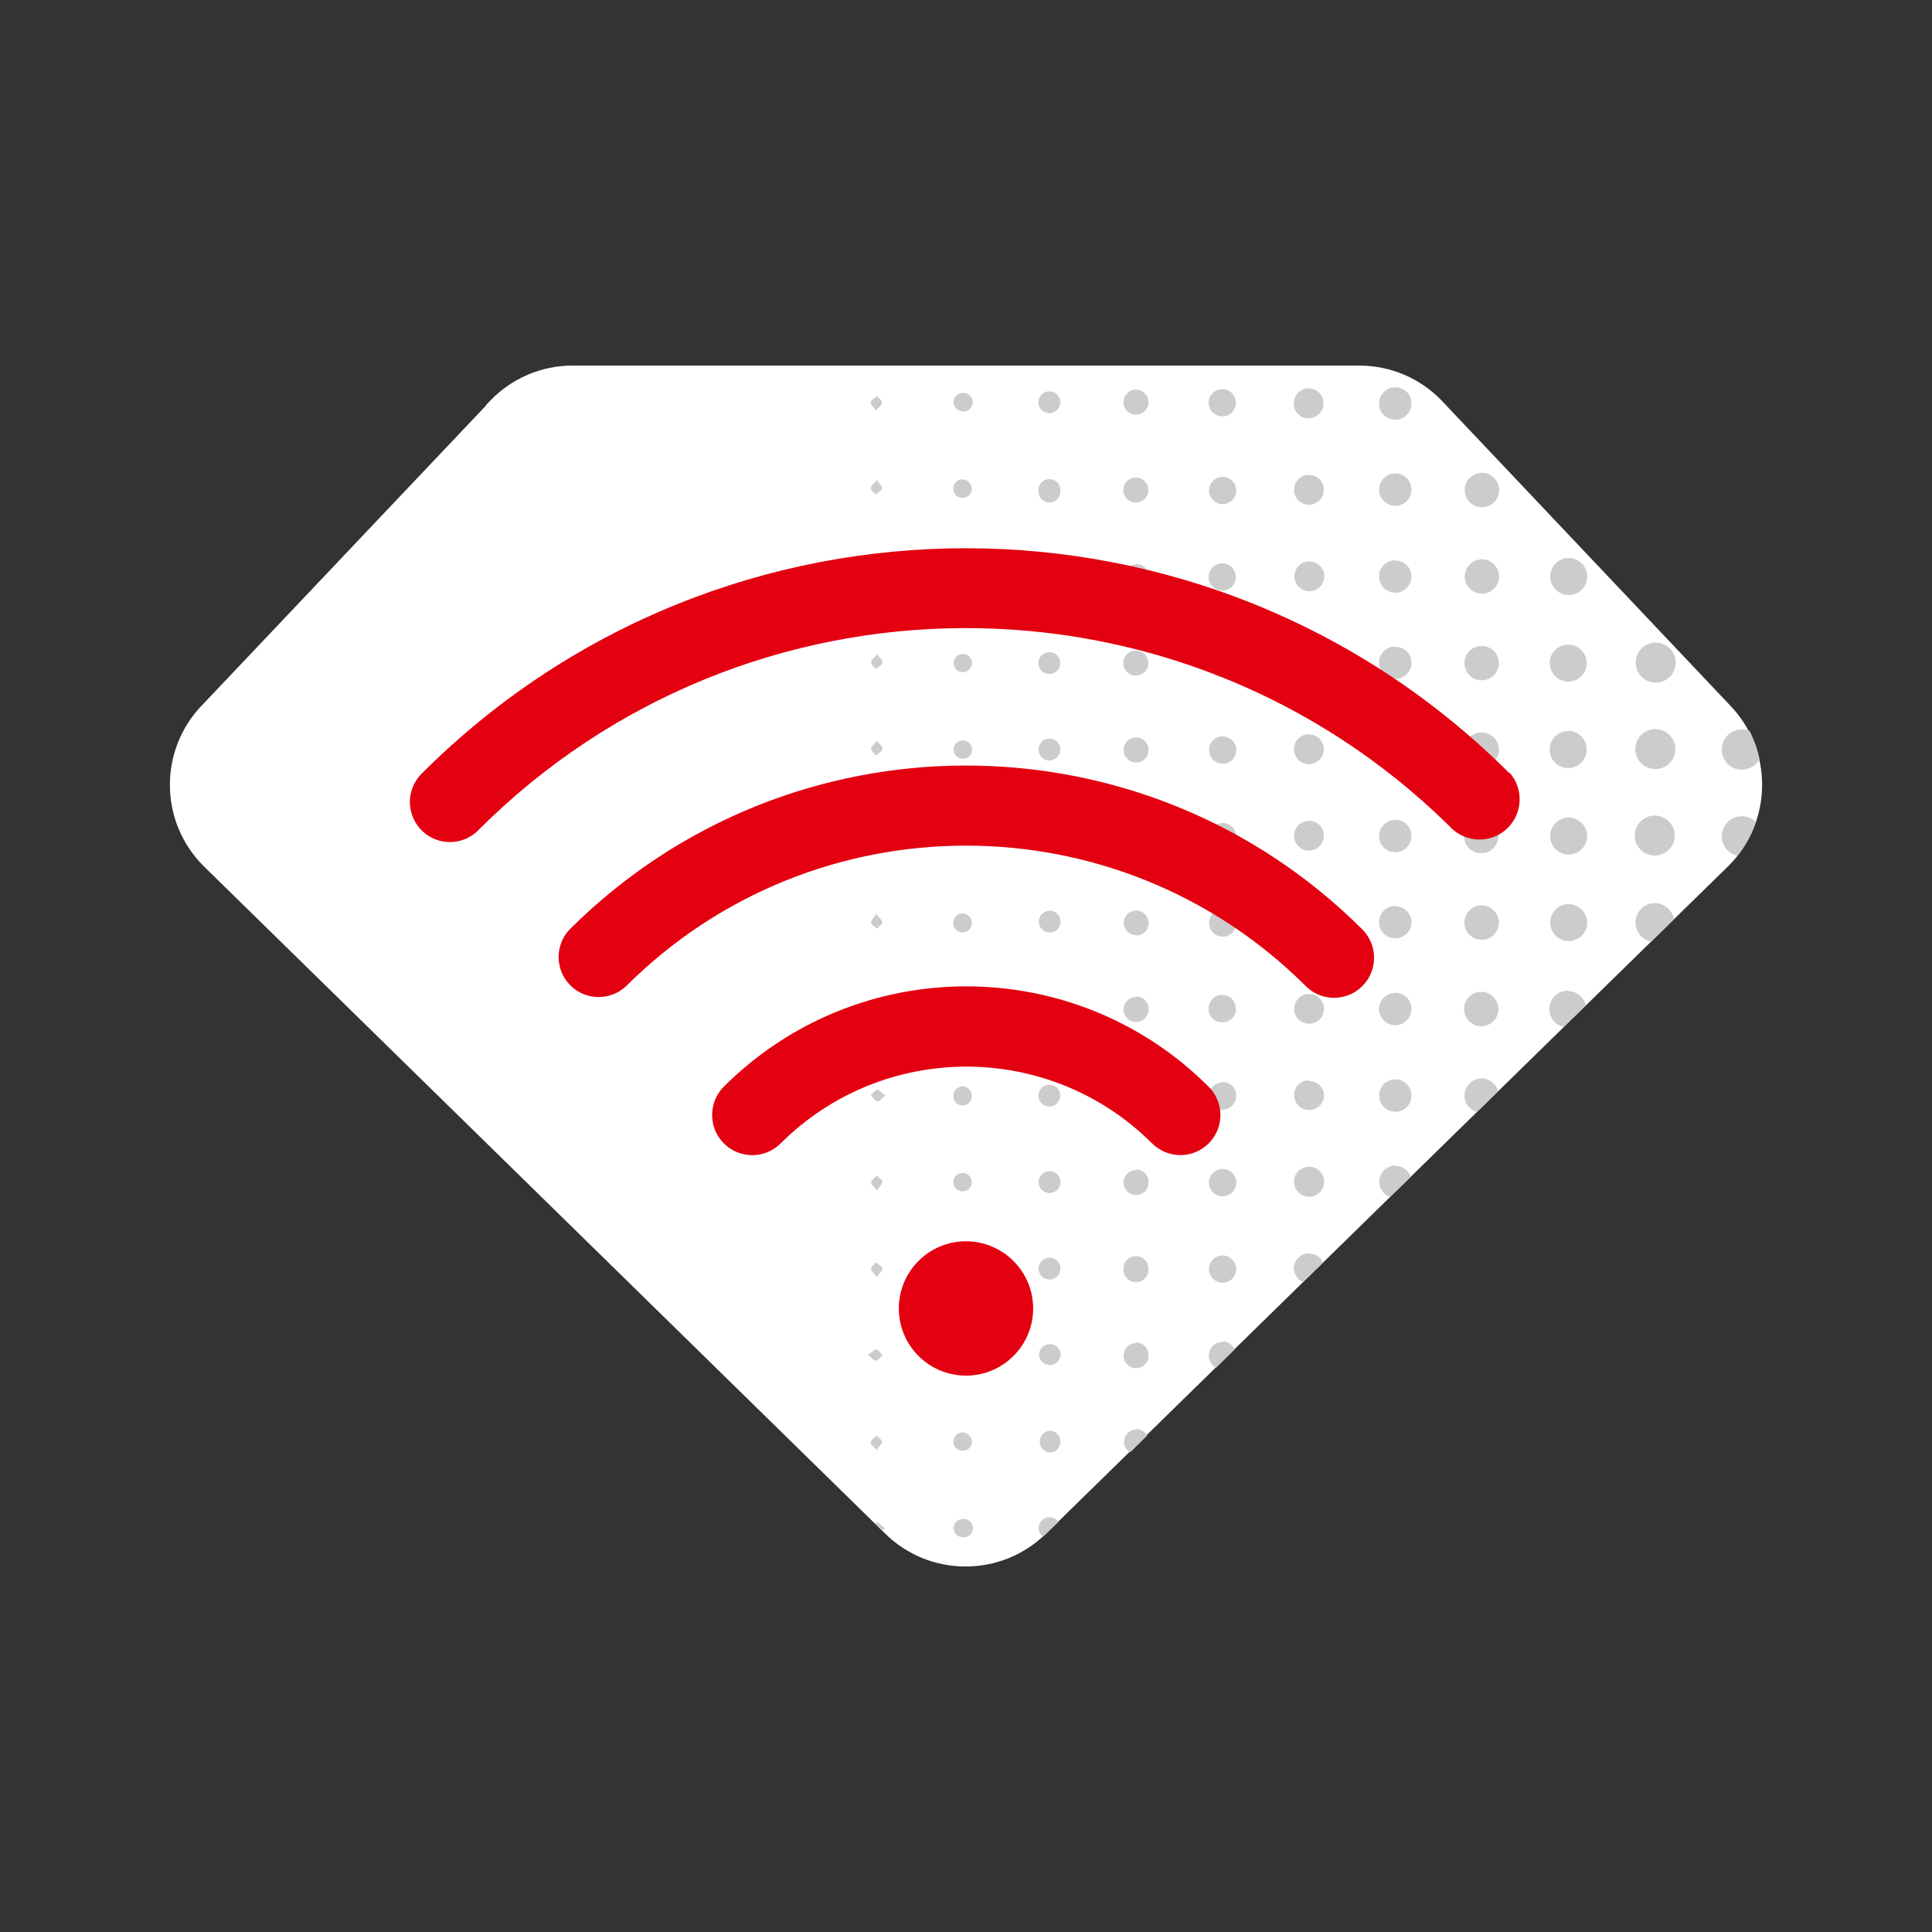 <svg height="120" viewBox="0 0 120 120" width="120" xmlns="http://www.w3.org/2000/svg"><rect x="0" y="0" width="120" height="120" fill="#333333" stroke="none"/><path d="m107.402 43.754-17.867-18.883c-1.332-1.379-3.164-2.16-5.082-2.164h-48.914c-1.914.004-3.746.785-5.074 2.164l-.266.273v.031l-17.602 18.578c-2.742 2.789-2.723 7.27.043 10.035l42.281 41.41c2.766 2.777 7.254 2.805 10.051.055l42.406-41.488c2.75-2.766 2.762-7.234.023-10.012zm0 0" fill="#fff"/><path d="m109.059 51.055c-.258.758-.645 1.469-1.141 2.102-.516-.113-.902-.543-.969-1.066-.062-.523.211-1.031.688-1.266.473-.234 1.043-.141 1.422.23zm-2.117-4.504c-.004.574.383 1.078.941 1.219.555.141 1.137-.121 1.402-.629-.125-.609-.336-1.199-.621-1.754-.148-.055-.309-.082-.473-.078-.328-.004-.648.129-.883.359-.234.234-.367.551-.367.883zm-4.164 9.539c-.617.008-1.129.484-1.188 1.098-.059.617.359 1.176.965 1.301l1.422-1.391c-.109-.578-.613-1-1.199-1.008zm0-2.949c.508 0 .961-.305 1.152-.773.191-.473.078-1.008-.289-1.363-.363-.352-.902-.449-1.367-.242-.461.203-.754.668-.738 1.176.02.676.582 1.215 1.262 1.203zm0-5.371c.508.016.969-.277 1.176-.742.203-.461.105-1.004-.246-1.367-.352-.363-.891-.477-1.359-.285s-.777.645-.777 1.152c0 .672.535 1.223 1.207 1.242zm0-5.371c.508.023.98-.262 1.191-.723.211-.465.121-1.008-.227-1.375-.352-.371-.891-.488-1.363-.301s-.781.645-.781 1.156c-.004.652.504 1.195 1.156 1.242zm-5.305 13.754c-.469-.016-.898.254-1.09.684-.188.426-.098.93.227 1.266.324.336.824.441 1.258.266.434-.176.719-.598.719-1.066-.008-.625-.512-1.133-1.137-1.148zm0-5.375c-.469-.016-.898.254-1.09.68-.195.426-.109.93.215 1.266.324.34.82.449 1.258.273.434-.172.723-.59.727-1.059-.004-.629-.504-1.137-1.129-1.16zm-.094-13.82c.469.023.906-.238 1.102-.664.195-.426.117-.93-.203-1.27-.32-.344-.816-.457-1.254-.289s-.73.586-.738 1.055c-.004.613.465 1.121 1.078 1.168zm0 8.449c-.633.012-1.141.535-1.129 1.168.008.637.531 1.145 1.168 1.133s1.141-.531 1.133-1.168c-.008-.637-.523-1.148-1.156-1.152zm0-5.371c-.633.016-1.137.539-1.125 1.172.016.637.539 1.141 1.172 1.129.633-.012 1.141-.535 1.129-1.168-.016-.633-.535-1.137-1.168-1.133zm0 21.496c-.578-.004-1.07.43-1.137 1.008-.07.578.305 1.113.871 1.246l1.387-1.359c-.129-.5-.57-.855-1.09-.871zm-5.359-5.301c-.586.004-1.062.484-1.062 1.074 0 .59.48 1.066 1.066 1.066.59 0 1.07-.473 1.074-1.062 0-.594-.484-1.078-1.078-1.078zm0-26.863c-.582.012-1.047.492-1.043 1.074.004.582.473 1.055 1.059 1.062.582.008 1.062-.453 1.078-1.039.012-.598-.465-1.09-1.062-1.098zm0 10.75c-.59.004-1.062.484-1.062 1.074.004.59.48 1.066 1.07 1.062.59 0 1.07-.48 1.07-1.07-.004-.59-.484-1.066-1.078-1.066zm.031 26.859c-.59-.008-1.078.461-1.094 1.051-.004.48.312.902.77 1.039l1.328-1.293c-.129-.449-.52-.766-.984-.797zm-.031-21.488c-.586.008-1.059.488-1.055 1.078s.484 1.062 1.074 1.059c.586 0 1.062-.477 1.062-1.066-.004-.594-.488-1.07-1.082-1.07zm0 16.117c-.434-.008-.828.246-1 .648-.172.398-.082.863.223 1.172.305.309.766.402 1.168.234.402-.164.664-.559.66-.992-.008-.562-.445-1.023-1.008-1.062zm.031-10.746c-.434-.02-.836.227-1.02.621s-.105.863.191 1.18.758.422 1.164.266.676-.543.684-.977c.008-.562-.418-1.035-.977-1.09zm-.031-16.121c-.574.02-1.035.488-1.043 1.062 0 .59.477 1.07 1.07 1.07.59 0 1.066-.48 1.066-1.07-.008-.594-.496-1.07-1.094-1.062zm-5.352-10.684c-.555-.004-1.008.445-1.016 1-.004.555.441 1.012 1 1.016.555.004 1.008-.438 1.016-.996.012-.27-.09-.531-.281-.723-.188-.195-.449-.301-.719-.297zm0 37.613c-.41-.004-.777.238-.938.617-.156.375-.07.809.215 1.098.289.289.723.379 1.102.223.375-.156.621-.523.621-.934.008-.547-.43-.996-.977-1.004zm0-26.867c-.41-.004-.777.242-.938.617-.156.379-.07.812.219 1.102.289.289.723.375 1.102.219.375-.16.621-.527.617-.938-.004-.539-.441-.98-.98-.98zm0 32.238c-.559 0-1.008.449-1.008 1.008 0 .555.449 1.008 1.008 1.008.262.004.52-.098.707-.285s.289-.441.289-.707c.008-.27-.094-.531-.281-.727-.191-.195-.449-.301-.723-.297zm.043-16.117c-.41-.02-.793.211-.965.582-.172.375-.102.816.18 1.113.281.301.719.398 1.102.25.383-.148.637-.516.641-.926.008-.262-.09-.52-.27-.711-.18-.191-.43-.301-.695-.309zm.957-20.457c.023-.406-.203-.789-.574-.965s-.809-.109-1.113.168c-.301.277-.406.707-.262 1.094.141.383.504.645.91.656.266.012.523-.082.719-.262.195-.176.309-.426.32-.691zm-.977 25.805c-.555-.016-1.02.418-1.035.977-.02.555.418 1.02.973 1.035.559.02 1.023-.418 1.039-.973.008-.266-.09-.52-.273-.711-.184-.188-.434-.297-.695-.305zm0 16.121c-.488-.004-.914.344-1.004.824-.086.484.184.961.645 1.129l1.293-1.242c-.129-.406-.508-.684-.934-.684zm0-32.238c-.551-.016-1.016.418-1.035.973-.02.551.41 1.02.961 1.043.555.023 1.023-.406 1.051-.957.016-.273-.086-.535-.273-.73-.188-.195-.449-.305-.723-.301zm0 5.371c-.41-.012-.785.227-.949.602-.168.375-.09.812.195 1.105.281.297.719.391 1.098.238s.629-.52.633-.93c.004-.266-.102-.516-.289-.703s-.441-.289-.707-.285zm-5.383 26.941c-.516 0-.934.418-.934.934 0 .516.418.934.934.934s.934-.418.934-.934c0-.516-.418-.934-.934-.934zm.035-16.113c-.375-.012-.719.207-.871.551s-.082.746.18 1.02c.262.27.664.355 1.012.215.352-.141.578-.477.582-.855 0-.242-.098-.473-.27-.645-.172-.172-.406-.266-.648-.262zm-.066-5.367c-.508.016-.91.434-.902.941.008.508.426.914.934.91.508-.004.918-.418.918-.926.008-.25-.09-.496-.27-.672-.184-.176-.43-.27-.68-.254zm.082 26.867c-.453-.031-.863.27-.969.711-.102.438.125.891.543 1.066l1.246-1.199c-.137-.336-.461-.555-.82-.559zm-.062-10.75c-.246-.004-.48.09-.652.262-.176.172-.27.406-.27.652 0 .516.418.93.934.93s.934-.414.934-.93c-.027-.5-.449-.883-.945-.867zm-.922-20.645c-.031.375.168.734.5.906.336.172.742.121 1.027-.125.285-.246.395-.637.273-.996-.117-.355-.441-.605-.816-.629-.246-.02-.492.059-.676.223-.188.164-.297.395-.309.641zm.938-6.215c-.508-.008-.926.395-.938.906-.012.508.391.93.898.945.508.016.934-.383.953-.891.012-.246-.082-.488-.254-.668-.172-.18-.41-.281-.66-.281zm0-5.375c-.508.008-.914.422-.914.934.004.508.414.918.926.922.508 0 .922-.406.93-.914.004-.254-.098-.5-.281-.676-.184-.176-.43-.266-.684-.254zm0 26.867c-.375-.004-.715.223-.859.57-.145.348-.066.75.203 1.016.266.262.668.34 1.012.195.348-.148.57-.492.566-.867 0-.242-.102-.477-.273-.645-.176-.168-.41-.262-.652-.258zm0-32.238c-.508-.008-.926.398-.938.906-.012.504.387.93.895.945.508.02.934-.375.957-.883.016-.246-.074-.488-.242-.668s-.402-.285-.652-.289zm-.047-3.52c.508.012.93-.391.941-.902.016-.508-.387-.934-.895-.949s-.934.379-.957.887c-.016.258.074.508.25.691.176.188.422.289.676.285zm-4.508 36.684c.008-.465-.359-.852-.828-.863s-.855.359-.863.828c-.012.223.066.438.219.602.148.164.359.258.582.262.227.02.453-.055.625-.203.172-.152.273-.363.281-.594zm-.84-25.977c.465 0 .844-.379.844-.844 0-.469-.379-.848-.844-.848-.469 0-.848.379-.848.848 0 .465.379.844.848.844zm0-10.824c.223.004.438-.082.598-.238.156-.16.246-.371.246-.594.008-.344-.195-.656-.512-.793-.316-.133-.684-.062-.926.176-.246.242-.32.605-.191.926.133.316.441.523.785.523zm.035 57.492c-.395-.008-.746.254-.848.637-.098.383.078.785.426.969l1.145-1.125c-.113-.297-.391-.5-.707-.516zm0-42.988c-.344-.008-.656.195-.793.512-.137.312-.07.68.172.926.238.246.605.32.922.191.32-.129.527-.438.527-.781.012-.23-.07-.453-.227-.617-.16-.168-.379-.262-.605-.262zm0 26.867c-.344-.008-.656.195-.793.508-.137.316-.07.684.172.93.238.246.605.32.922.191.32-.129.527-.438.527-.781.012-.23-.07-.453-.227-.617-.16-.168-.379-.262-.605-.262zm0-21.488c-.227-.012-.453.074-.613.234-.164.16-.254.383-.242.613 0 .465.375.844.84.844.465.004.844-.371.852-.836.004-.465-.371-.848-.836-.855zm-.035-14.43c.465.012.855-.355.867-.824.012-.469-.359-.855-.824-.867-.469-.012-.855.355-.867.824-.012.465.355.855.824.867zm.043 46.668c-.469-.012-.855.359-.867.824-.012.469.355.855.824.867.465.012.855-.355.867-.824.012-.465-.359-.855-.824-.867zm.828-26c.008-.465-.355-.848-.82-.863-.465-.016-.852.348-.871.809-.02.465.336.855.801.879.234.016.461-.07.625-.234.168-.164.258-.391.25-.621zm-.867 4.508c-.465.008-.832.391-.824.855.004.465.387.836.852.836.465-.004.84-.383.84-.848.016-.238-.07-.469-.238-.637-.168-.168-.402-.258-.641-.238zm.059 16.121c-.469-.023-.863.34-.887.805-.023.469.336.863.805.887.469.023.863-.34.887-.805.023-.469-.34-.863-.805-.887zm-4.641-4.551c-.035-.402-.371-.707-.773-.707s-.738.305-.773.707c-.027.293.113.574.367.73.25.152.566.152.816 0 .25-.156.391-.438.363-.73zm-.738 4.617c-.316-.012-.613.168-.746.453-.129.289-.074.633.145.859.219.23.559.305.852.188.297-.117.488-.402.488-.723.012-.207-.062-.41-.203-.562s-.34-.242-.547-.242zm-.062-37.609c-.203.004-.395.086-.535.23s-.215.34-.211.543c-.027.293.113.574.367.73.25.152.566.152.816 0 .25-.156.391-.438.363-.73.016-.223-.066-.438-.223-.59-.156-.156-.371-.234-.59-.215zm.035 16.117c-.316-.004-.605.184-.727.477-.125.293-.055.633.172.855.227.223.566.285.855.156.293-.125.477-.418.465-.734.008-.211-.07-.414-.219-.562-.148-.148-.348-.227-.559-.223zm0 6.926c.43-.004.773-.352.773-.781-.004-.43-.352-.773-.781-.773-.426 0-.773.348-.773.777.012.418.352.75.77.746zm0 30.684c-.207 0-.406.086-.551.234-.145.152-.219.355-.211.562.012.258.152.492.379.621l1.062-1.039c-.141-.258-.414-.418-.707-.41zm0-26.867c-.316-.004-.605.188-.727.48-.125.293-.055.629.172.852.227.223.566.285.855.16.293-.129.477-.422.465-.738.008-.207-.074-.41-.219-.559-.148-.148-.348-.227-.559-.227zm-.035 21.496c-.43.016-.766.371-.754.801.016.426.371.766.801.754.426-.012.766-.367.754-.797.008-.215-.074-.426-.23-.574-.156-.152-.367-.23-.582-.215zm.801-36.832c.004-.43-.34-.781-.77-.785-.426-.004-.777.34-.785.766-.004.43.336.781.766.789.215.008.418-.074.566-.227.148-.156.227-.363.211-.574zm-.77-20.836c.43-.008.77-.359.766-.789-.008-.426-.359-.77-.785-.766-.43.004-.773.355-.77.781-.004.211.078.41.227.559.152.145.352.223.562.215zm0 52.266c-.207-.008-.41.07-.559.215-.148.148-.234.348-.23.555-.027.293.113.578.363.73.25.156.566.156.82 0 .25-.152.391-.438.363-.73.004-.422-.336-.766-.758-.77zm0-37.609c-.43-.016-.785.32-.801.75-.016.426.32.785.746.801.43.016.789-.316.809-.746.008-.203-.066-.406-.207-.559-.141-.148-.336-.238-.543-.242zm-.031-9.199c.43.008.781-.332.789-.762.008-.43-.332-.781-.762-.789-.426-.012-.781.328-.793.758-.008.207.07.41.215.562.145.148.348.234.559.23zm-5.348 36.164c-.273-.008-.527.152-.637.402-.113.25-.062.543.129.742.188.199.48.262.734.164.258-.102.426-.344.434-.621.008-.18-.055-.355-.18-.484-.121-.129-.293-.203-.473-.203zm0-16.125c-.258-.023-.504.102-.641.32s-.137.496 0 .715.383.34.641.316c.184.012.363-.055.488-.184.129-.133.195-.312.176-.496.004-.18-.066-.355-.195-.48-.129-.129-.305-.195-.488-.191zm0-26.945c-.273-.008-.527.152-.637.402-.113.25-.062.543.129.742.188.199.48.266.734.164.258-.098.426-.344.434-.617.008-.18-.059-.355-.18-.484-.125-.133-.293-.207-.473-.207zm0 5.461c-.188-.012-.371.059-.5.195-.133.133-.199.316-.184.504-.023.258.098.508.316.641.219.137.496.137.715 0 .219-.133.344-.383.316-.641.016-.184-.051-.367-.176-.5-.129-.133-.309-.207-.496-.199zm0 10.742c-.273-.008-.527.152-.637.402-.113.25-.062.543.129.742.188.199.48.266.734.164.258-.098.426-.344.434-.617.008-.18-.055-.355-.18-.488-.121-.129-.293-.203-.473-.203zm0 37.609c-.273 0-.523.16-.629.414-.109.254-.051.547.141.742.195.195.484.254.742.148.254-.105.418-.352.418-.625.004-.184-.066-.359-.191-.484-.129-.129-.305-.199-.488-.195zm0-32.238c-.273-.004-.523.156-.633.41-.109.25-.055.543.137.742.191.195.48.258.734.156.258-.102.426-.348.426-.625.012-.18-.055-.355-.184-.484-.125-.129-.301-.203-.48-.199zm0 37.609c-.18.004-.352.078-.477.211-.125.129-.191.305-.184.488.043.348.344.605.691.598.352-.012.637-.285.66-.637 0-.184-.078-.359-.215-.484-.133-.129-.316-.191-.5-.176zm0 5.379c-.348.035-.613.328-.613.676 0 .348.266.641.613.676.18 0 .352-.07.48-.199.125-.125.195-.301.191-.48.004-.18-.066-.355-.195-.484-.129-.129-.309-.195-.488-.188zm.68-31.535c.031-.254-.082-.504-.293-.648-.211-.145-.484-.156-.707-.031-.227.125-.359.363-.352.617.016.352.293.637.648.652.352.016.656-.238.703-.59zm-.688-22.195c-.273 0-.52.172-.621.426-.102.258-.039.547.16.738.195.191.492.242.742.133.254-.109.414-.363.406-.641 0-.18-.074-.352-.207-.477-.133-.125-.309-.191-.492-.18zm0 59.105c-.289-.004-.543.18-.637.453-.094.273 0 .578.227.75.078-.066.152-.121.219-.191l.742-.723c-.117-.188-.328-.297-.551-.289zm0-32.238c-.273-.004-.523.16-.629.414-.105.25-.051.543.145.738.191.195.484.254.738.148.254-.102.418-.352.418-.625.008-.18-.062-.355-.188-.484-.129-.125-.301-.195-.484-.191zm0 10.742c-.273 0-.52.164-.625.418-.105.258-.047.547.148.742.195.191.488.25.742.141.254-.105.418-.355.414-.629.004-.184-.066-.355-.199-.484-.129-.125-.305-.195-.484-.188zm-5.383-37.504c-.305-.004-.555.242-.559.547-.023.219.078.43.266.543.184.117.422.117.605 0 .188-.113.289-.324.266-.543-.012-.309-.27-.555-.578-.547zm0 53.727c-.316-.004-.578.246-.586.566-.004.145.051.289.152.395.098.109.238.172.383.176.156.016.309-.035.426-.137.117-.102.188-.25.199-.402-.012-.309-.246-.562-.551-.598zm0-4.23c.316-.008.566-.273.559-.59-.004-.305-.254-.551-.559-.547-.152-.004-.301.055-.406.16-.109.109-.172.254-.172.406.023.312.281.559.598.57zm0-22.637c-.32.004-.574.266-.57.586 0 .301.242.547.547.551.156.016.312-.035.43-.141.117-.105.188-.254.191-.41-.02-.316-.27-.566-.586-.586zm-.055-31.18c.316.023.594-.211.621-.531.004-.312-.227-.578-.535-.621-.156-.012-.309.039-.426.145-.117.102-.188.246-.195.402-.012.156.039.305.145.422.102.113.246.18.402.184zm.043-5.375c.219.023.43-.078.543-.266.117-.184.117-.418 0-.605-.113-.184-.324-.289-.543-.266-.309 0-.555.246-.559.555-.004.152.055.301.16.41.109.109.258.172.41.172zm0 52.676c-.16.004-.309.074-.414.191-.105.117-.156.273-.145.43.004.309.254.551.559.551.316 0 .574-.258.578-.574.008-.32-.246-.586-.566-.598zm0-32.238c-.309.004-.555.254-.555.562-.004.23.133.445.352.535.215.094.465.043.629-.121.164-.168.211-.418.117-.633s-.309-.352-.543-.344zm0 26.867c-.309-.008-.562.234-.574.543-.012.23.121.449.332.547.211.102.465.059.633-.102.172-.16.227-.41.141-.629-.086-.215-.297-.359-.531-.359zm0 21.496c-.305 0-.555.246-.555.551-.004.316.25.578.566.586.219.023.43-.082.547-.266.113-.188.113-.422 0-.605-.117-.188-.328-.289-.547-.266zm0-41.848c.156.012.312-.043.43-.148.117-.109.188-.258.191-.414.012-.305-.227-.559-.527-.574-.156-.012-.309.035-.426.137-.117.102-.188.246-.195.398.004.305.227.559.527.602zm0 14.98c-.305-.008-.559.23-.574.535-.027.215.066.43.246.551.18.121.414.133.602.027.191-.109.305-.312.293-.531.008-.309-.23-.57-.543-.582zm0-10.746c-.301-.004-.555.227-.574.531-.027.215.066.426.246.551.18.121.414.133.602.027.191-.109.305-.312.293-.531.008-.305-.234-.562-.543-.578zm0-16.121c-.305.004-.551.25-.555.555-.004.152.055.301.16.41.109.109.254.172.406.172.316-.004.57-.258.574-.57-.004-.316-.266-.57-.582-.566zm-5.34 53.949c-.043.004-.082.023-.113.051l.453.441c.055-.047.109-.094.168-.137-.242-.176-.371-.367-.504-.355zm.336-69.555c0-.137-.199-.27-.312-.398-.145.117-.355.223-.391.367-.039.145.168.285.328.527.188-.23.387-.367.379-.496zm-.336 64.16c-.133.129-.336.242-.367.398-.031.152.18.266.359.504.168-.246.355-.395.344-.523-.016-.133-.215-.254-.332-.379zm-.059-58.445c.137-.125.355-.227.395-.375.035-.148-.164-.277-.324-.527-.188.23-.379.367-.379.496 0 .133.203.273.316.41zm.395 5.109c0-.137-.199-.266-.312-.402-.137.121-.355.223-.391.371-.039.148.16.281.32.527.195-.223.395-.359.387-.488zm-.367 47.98c-.113 0-.273.176-.512.344.238.18.379.367.512.355.129-.016.258-.215.391-.324-.094-.133-.238-.336-.387-.367zm0-42.277c.137-.121.352-.219.391-.367.035-.148-.16-.281-.324-.531-.188.23-.379.363-.379.492 0 .133.18.293.293.422zm.055 37.766c.168-.242.359-.406.336-.516-.023-.113-.25-.258-.387-.383-.109.133-.309.258-.316.395-.008.137.168.293.348.52zm-.043-32.391c.129-.121.34-.234.379-.383.035-.148-.176-.273-.344-.516-.172.23-.367.371-.359.504.008.129.188.285.305.414zm.379 26.5c0-.137-.219-.254-.336-.383-.129.129-.336.246-.367.398-.031.148.18.266.359.5.152-.215.336-.363.324-.496zm-.336-21.879c-.129.133-.336.25-.367.398-.031.148.18.273.359.508.168-.242.355-.391.344-.52-.012-.133-.238-.238-.355-.367zm-.379 16.496c.129.129.242.336.391.371.148.039.273-.18.512-.348-.238-.172-.379-.367-.512-.352-.129.012-.293.211-.391.328zm0-10.727c.035.148.25.25.387.375.117-.133.309-.262.316-.398.004-.137-.195-.273-.375-.504-.168.25-.328.43-.328.527zm0 5.355c.129.129.242.336.391.371.148.039.273-.18.512-.348-.238-.176-.379-.367-.512-.355-.129.012-.293.211-.391.332zm0 0" fill="#ccc"/><g fill="#e30010"><path d="m93.738 48.012c-18.652-18.613-48.855-18.613-67.508 0-.652.625-.918 1.555-.691 2.426.227.875.91 1.559 1.785 1.785.875.227 1.805-.043 2.426-.699 16.629-16.598 43.527-16.695 60.273-.215.922 1.031 2.5 1.121 3.531.203 1.027-.922 1.121-2.5.199-3.531zm0 0"/><path d="m35.379 57.73c-.93.98-.906 2.52.047 3.473s2.496.969 3.473.039c11.664-11.625 30.535-11.625 42.199 0 .465.469 1.098.734 1.758.734 1.008 0 1.914-.605 2.301-1.535.383-.93.172-2-.539-2.711-13.605-13.574-35.633-13.574-49.238 0zm0 0"/><path d="m44.953 67.5c-.969.977-.961 2.559.016 3.527.98.969 2.559.961 3.527-.016 6.375-6.348 16.684-6.348 23.055 0 .469.469 1.102.73 1.762.734 1.008 0 1.914-.605 2.301-1.535.383-.93.172-2-.543-2.711-8.316-8.312-21.797-8.312-30.117 0zm0 0"/><path d="m60 77.098c-2.305 0-4.172 1.867-4.172 4.172 0 2.305 1.867 4.172 4.172 4.172s4.172-1.867 4.172-4.172c-.004-2.301-1.871-4.168-4.172-4.172zm0 0"/></g></svg>